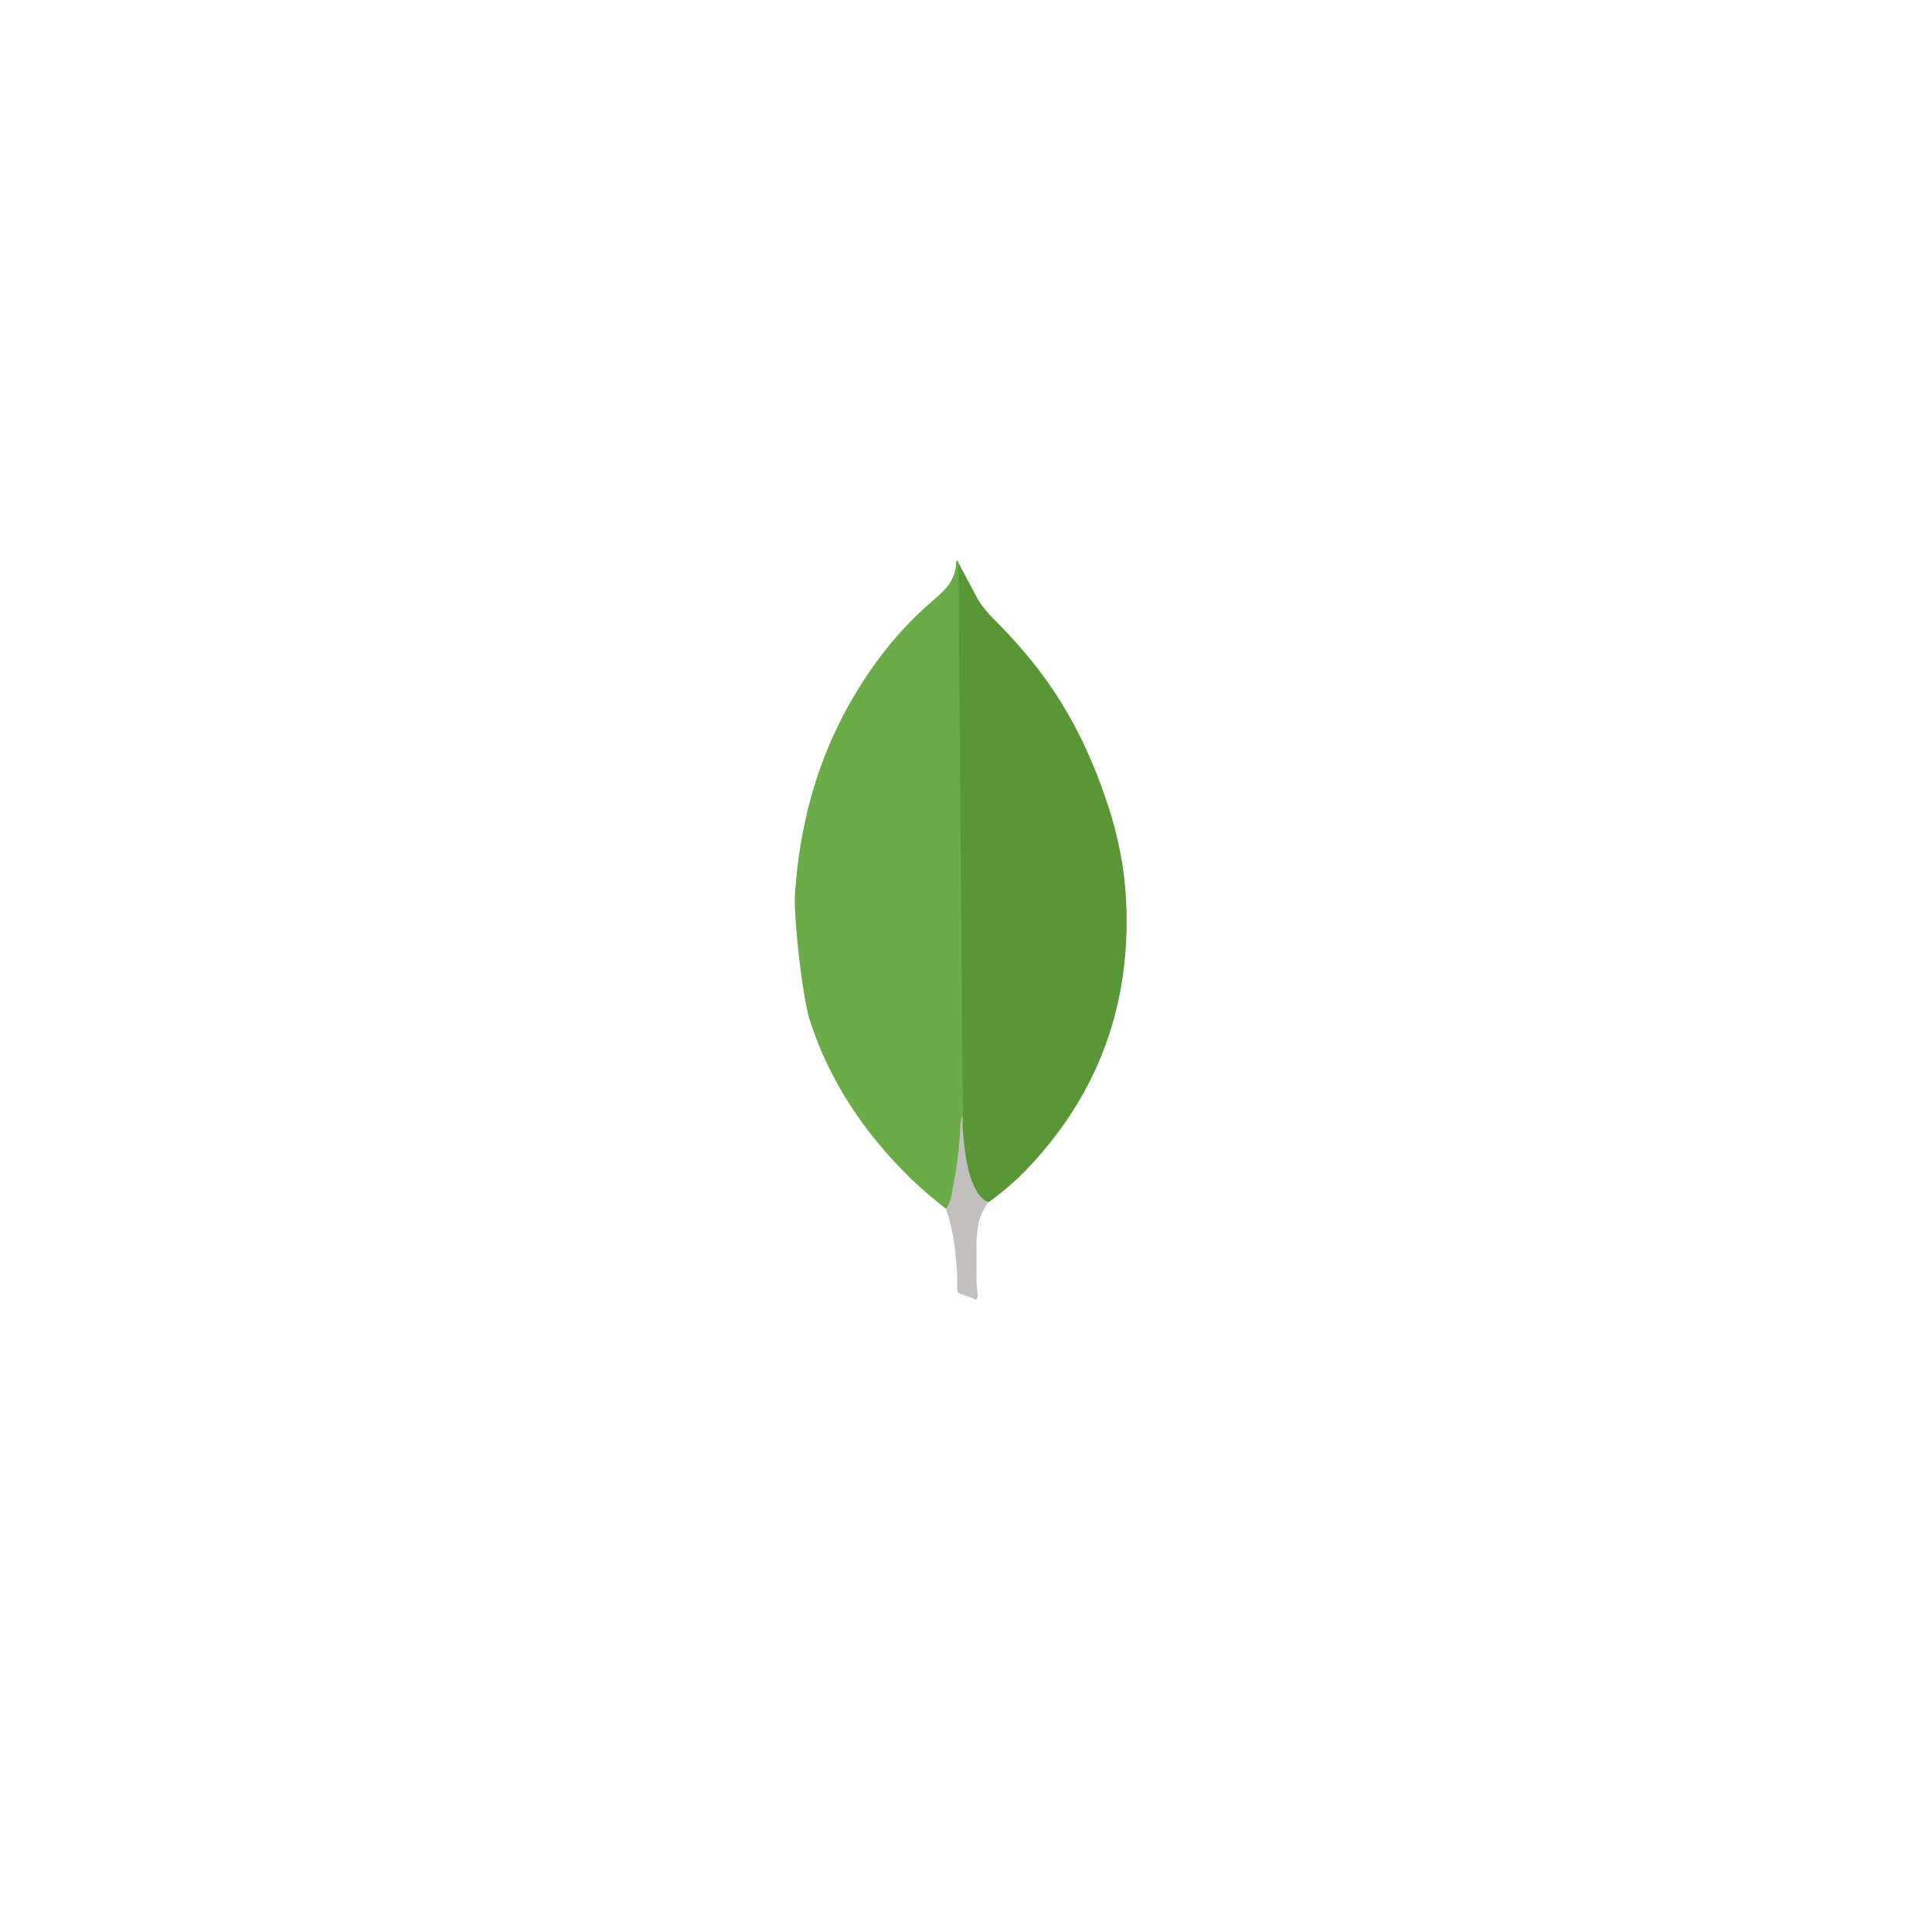<svg width="196" height="196" viewBox="0 0 196 196" fill="none" xmlns="http://www.w3.org/2000/svg">
<g filter="url(#filter0_d_121_570)">
<rect x="30.265" y="27.209" width="134.915" height="134.915" rx="22" fill="white"/>
<rect x="30.437" y="27.381" width="134.571" height="134.571" rx="21.828" stroke="white" stroke-width="0.344"/>
</g>
<path d="M97.229 57.09L99.229 60.847C99.679 61.54 100.166 62.154 100.74 62.725C102.422 64.387 103.99 66.16 105.433 68.032C108.822 72.483 111.108 77.424 112.741 82.769C113.72 86.034 114.251 89.383 114.291 92.77C114.455 102.895 110.984 111.588 103.986 118.814C102.848 119.96 101.618 121.011 100.309 121.957C99.616 121.957 99.288 121.425 99.002 120.936C98.482 120.028 98.135 119.031 97.981 117.996C97.735 116.772 97.573 115.547 97.653 114.282V113.71C97.597 113.589 96.985 57.378 97.229 57.09Z" fill="#599636"/>
<path d="M97.23 56.966C97.148 56.802 97.066 56.926 96.984 57.006C97.024 57.826 96.738 58.556 96.291 59.254C95.799 59.948 95.148 60.479 94.494 61.051C90.864 64.194 88.007 67.99 85.719 72.237C82.674 77.951 81.105 84.076 80.66 90.524C80.456 92.849 81.395 101.056 82.128 103.424C84.128 109.71 87.721 114.978 92.375 119.549C93.518 120.65 94.74 121.671 96.005 122.653C96.373 122.653 96.413 122.325 96.497 122.081C96.658 121.56 96.781 121.028 96.865 120.488L97.684 114.366L97.23 56.966Z" fill="#6CAC48"/>
<path d="M99.23 124.444C99.312 123.507 99.762 122.73 100.251 121.955C99.759 121.751 99.394 121.346 99.108 120.894C98.862 120.466 98.658 120.015 98.499 119.547C97.928 117.833 97.806 116.034 97.642 114.282V113.221C97.438 113.385 97.396 114.771 97.396 114.978C97.277 116.829 97.031 118.67 96.661 120.488C96.539 121.224 96.457 121.957 96.005 122.61C96.005 122.692 96.005 122.774 96.045 122.896C96.78 125.06 96.981 127.264 97.106 129.51V130.33C97.106 131.309 97.066 131.103 97.879 131.431C98.207 131.552 98.572 131.595 98.9 131.838C99.146 131.838 99.186 131.634 99.186 131.47L99.064 130.124V126.367C99.024 125.711 99.146 125.06 99.228 124.447L99.23 124.444Z" fill="#C2BFBF"/>
<defs>
<filter id="filter0_d_121_570" x="0.284" y="0.226" width="194.877" height="194.877" filterUnits="userSpaceOnUse" color-interpolation-filters="sRGB">
<feFlood flood-opacity="0" result="BackgroundImageFix"/>
<feColorMatrix in="SourceAlpha" type="matrix" values="0 0 0 0 0 0 0 0 0 0 0 0 0 0 0 0 0 0 127 0" result="hardAlpha"/>
<feOffset dy="2.998"/>
<feGaussianBlur stdDeviation="14.991"/>
<feComposite in2="hardAlpha" operator="out"/>
<feColorMatrix type="matrix" values="0 0 0 0 0.037 0 0 0 0 0.035 0 0 0 0 0.048 0 0 0 0.1 0"/>
<feBlend mode="normal" in2="BackgroundImageFix" result="effect1_dropShadow_121_570"/>
<feBlend mode="normal" in="SourceGraphic" in2="effect1_dropShadow_121_570" result="shape"/>
</filter>
</defs>
</svg>
